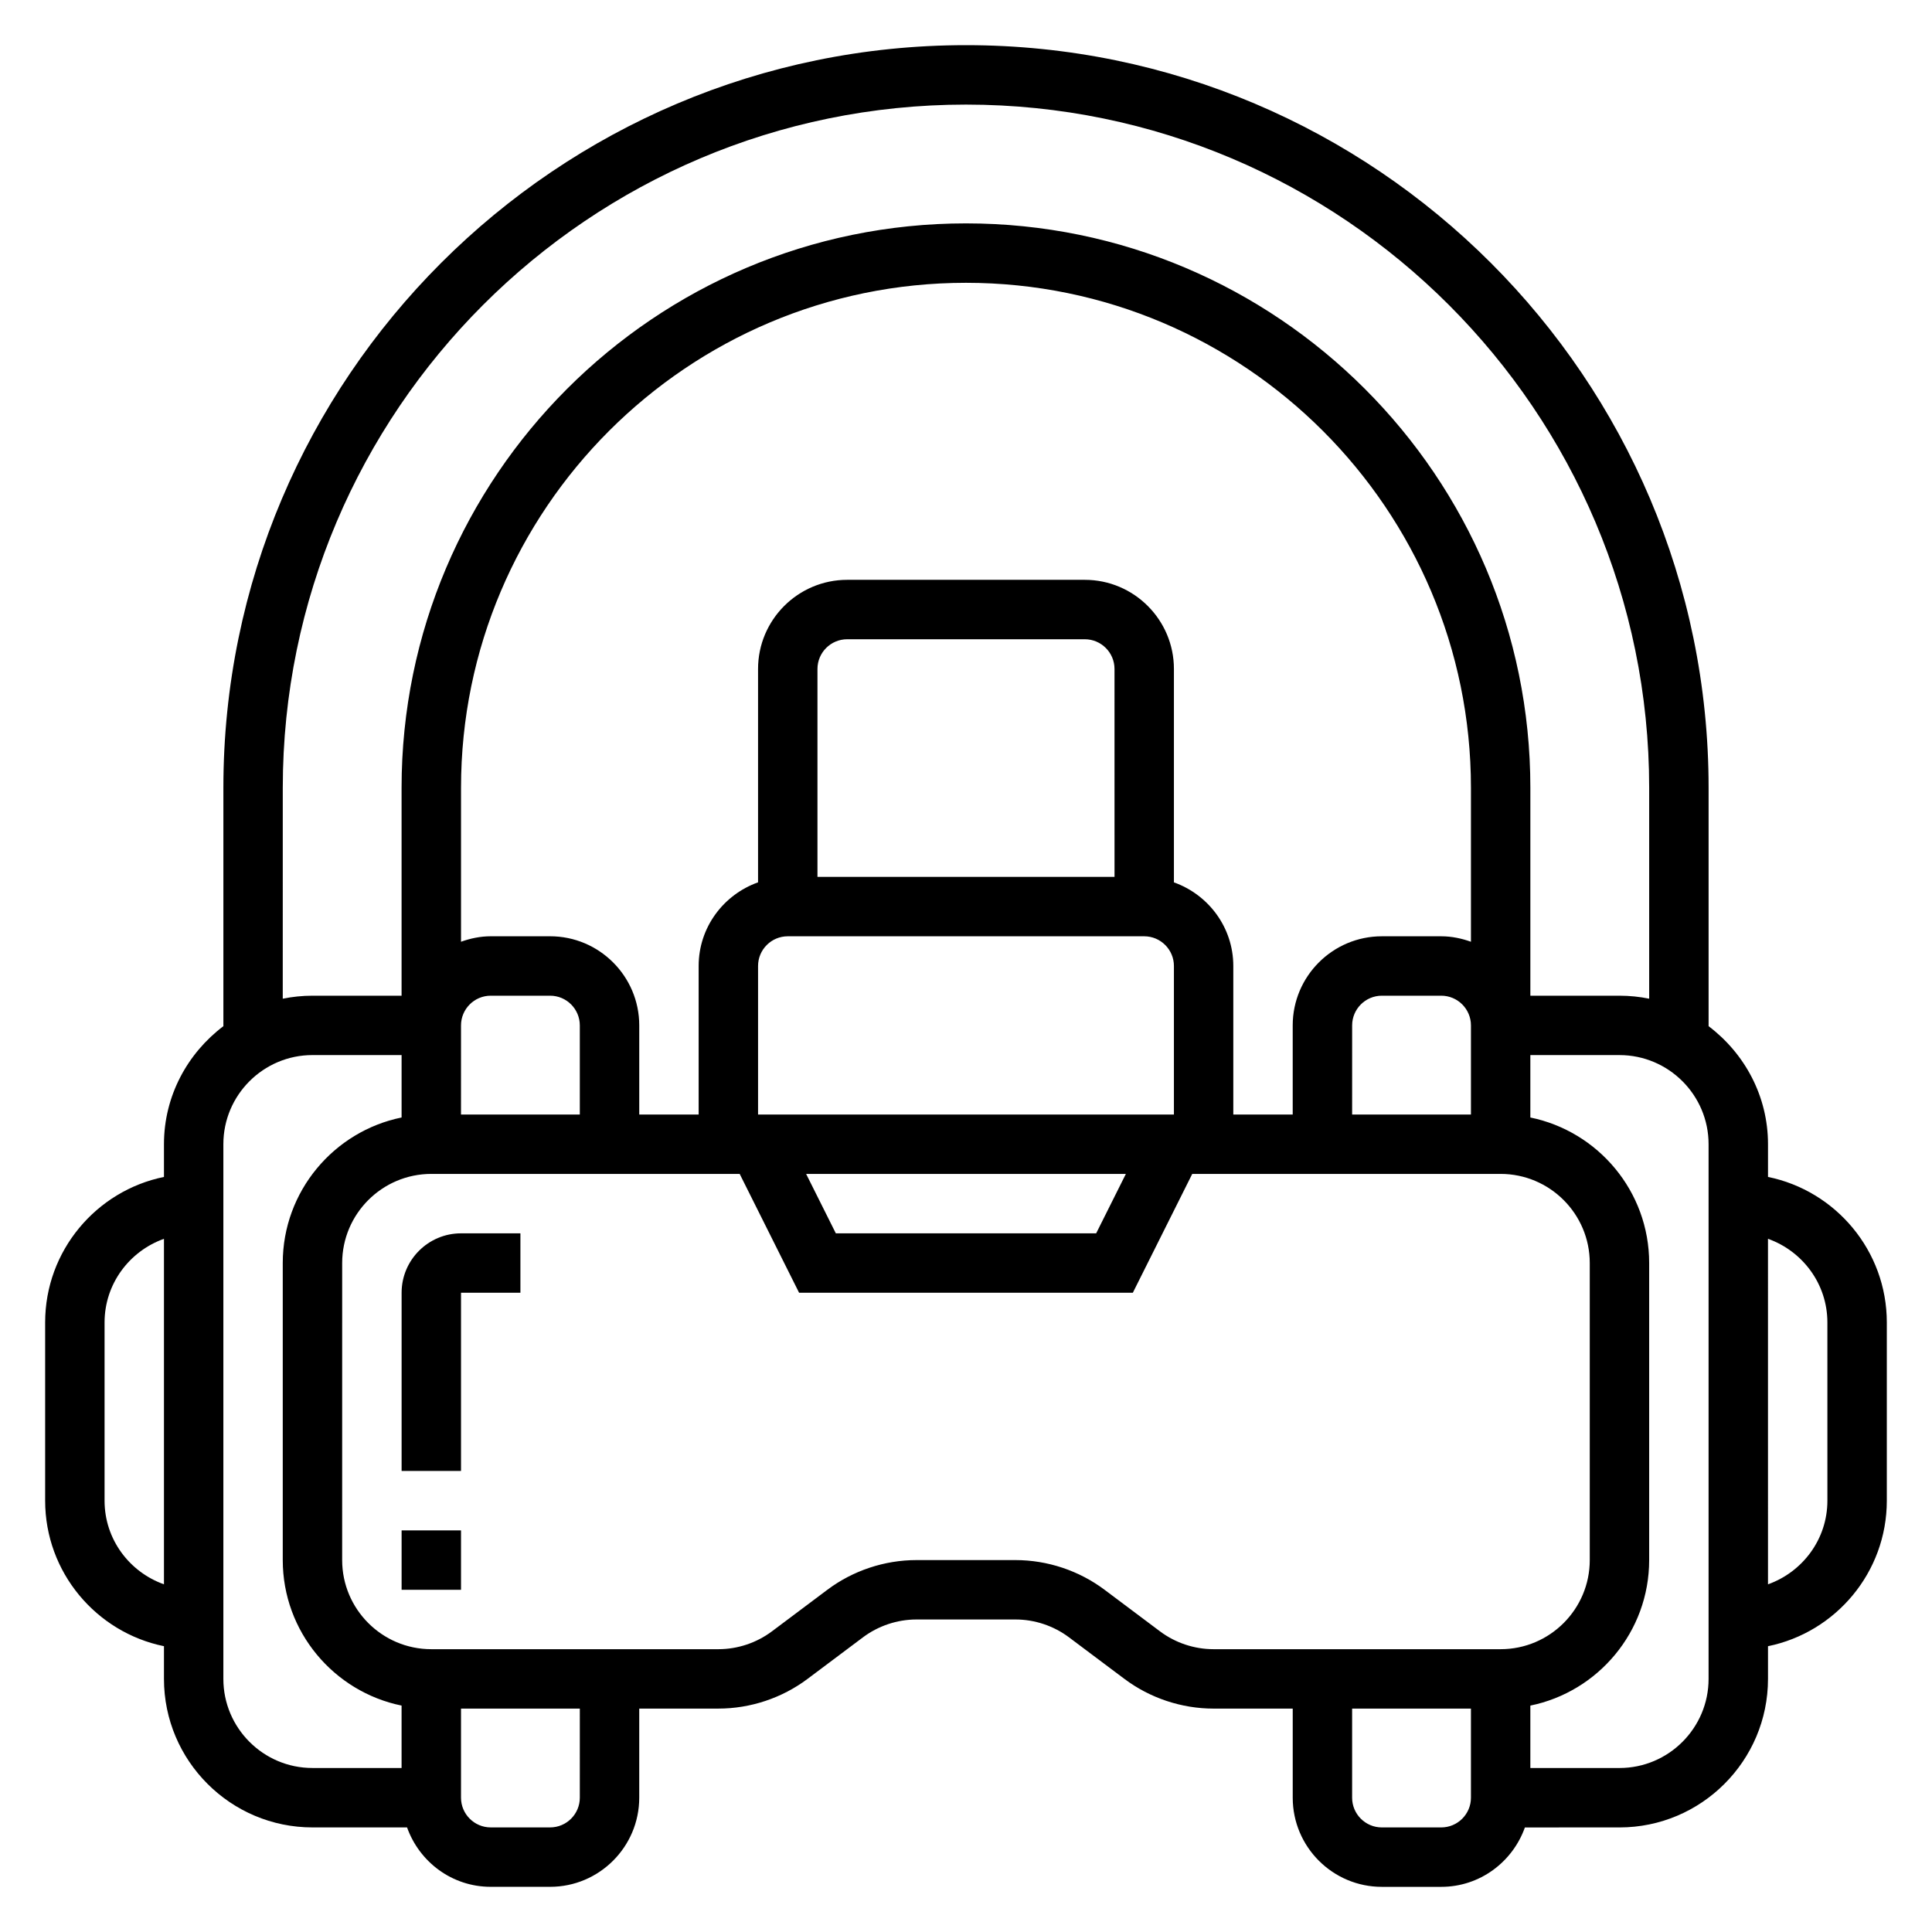 <?xml version="1.0" encoding="UTF-8"?>
<!-- Uploaded to: ICON Repo, www.iconrepo.com, Generator: ICON Repo Mixer Tools -->
<svg fill="#000000" width="800px" height="800px" version="1.1" viewBox="144 144 512 512" xmlns="http://www.w3.org/2000/svg">
 <g>
  <path d="m612.54 455.9v-8.668c0-12.809-6.242-24.098-15.742-31.285v-63.18c0-108.52-88.285-196.8-196.8-196.8s-196.8 88.285-196.8 196.8v63.18c-9.504 7.188-15.746 18.477-15.746 31.285v8.668c-17.941 3.66-31.488 19.562-31.488 38.562v47.23c0 19.004 13.547 34.906 31.488 38.566v8.668c0 21.703 17.656 39.359 39.359 39.359h25.066c3.258 9.141 11.918 15.742 22.168 15.742h15.742c13.02 0 23.617-10.598 23.617-23.617v-23.617h20.996c8.453 0 16.848-2.793 23.609-7.871l14.695-11.02c4.07-3.047 9.094-4.723 14.168-4.723h26.246c5.078 0 10.102 1.676 14.168 4.723l14.699 11.023c6.762 5.078 15.152 7.871 23.609 7.871l20.992 0.004v23.617c0 13.02 10.598 23.617 23.617 23.617h15.742c10.25 0 18.91-6.606 22.168-15.742l25.066-0.004c21.703 0 39.359-17.656 39.359-39.359v-8.668c17.941-3.66 31.488-19.555 31.488-38.566v-47.23c0-19.004-13.547-34.906-31.488-38.566zm-440.83 85.797v-47.23c0-10.25 6.606-18.91 15.742-22.168v91.559c-9.141-3.25-15.742-11.91-15.742-22.16zm47.23-188.93c0-99.832 81.215-181.05 181.06-181.05 99.84 0 181.05 81.223 181.05 181.05v55.898c-2.543-0.52-5.18-0.793-7.871-0.793h-23.617v-55.105c0-82.477-67.094-149.57-149.57-149.57-82.477 0-149.57 67.094-149.57 149.57v55.105h-23.617c-2.691 0-5.328 0.277-7.871 0.797zm220.42 23.617h-78.723v-55.105c0-4.336 3.527-7.871 7.871-7.871h62.977c4.344 0 7.871 3.535 7.871 7.871zm-86.594 15.742h94.465c4.344 0 7.871 3.535 7.871 7.871v39.359l-110.21 0.004v-39.359c0-4.34 3.527-7.875 7.871-7.875zm89.602 62.977-7.871 15.742h-68.992l-7.871-15.742zm12.734-77.27v-56.555c0-13.02-10.598-23.617-23.617-23.617h-62.977c-13.02 0-23.617 10.598-23.617 23.617v56.551c-9.141 3.258-15.742 11.918-15.742 22.168v39.359h-15.742v-23.617c0-13.02-10.598-23.617-23.617-23.617h-15.742c-2.769 0-5.398 0.566-7.871 1.449v-40.805c0-73.793 60.031-133.82 133.82-133.82s133.82 60.031 133.82 133.82v40.809c-2.473-0.883-5.102-1.449-7.875-1.449h-15.742c-13.02 0-23.617 10.598-23.617 23.617v23.617h-15.742v-39.359c0-10.25-6.606-18.91-15.746-22.168zm-188.93 37.91c0-4.336 3.527-7.871 7.871-7.871h15.742c4.344 0 7.871 3.535 7.871 7.871v23.617h-31.488zm236.16 0c0-4.336 3.527-7.871 7.871-7.871h15.742c4.344 0 7.871 3.535 7.871 7.871v23.617h-31.488zm-299.14 173.18v-141.7c0-13.02 10.598-23.617 23.617-23.617h23.617v16.539c-17.945 3.66-31.492 19.562-31.492 38.566v78.719c0 19.004 13.547 34.906 31.488 38.566v16.539h-23.617c-13.02 0-23.613-10.594-23.613-23.617zm94.465 31.488c0 4.336-3.527 7.871-7.871 7.871h-15.742c-4.344 0-7.871-3.535-7.871-7.871v-23.617h31.488zm153.76-44.082-14.695-11.02c-6.762-5.078-15.152-7.871-23.609-7.871h-26.246c-8.453 0-16.848 2.793-23.609 7.871l-14.695 11.02c-4.07 3.047-9.094 4.723-14.168 4.723h-76.102c-13.02 0-23.617-10.598-23.617-23.617l0.004-78.719c0-13.02 10.598-23.617 23.617-23.617h81.727l15.742 31.488h88.449l15.742-31.488h81.73c13.02 0 23.617 10.598 23.617 23.617v78.719c0 13.02-10.598 23.617-23.617 23.617h-76.098c-5.078 0-10.102-1.676-14.172-4.723zm74.523 51.957h-15.742c-4.344 0-7.871-3.535-7.871-7.871v-23.617h31.488v23.617c0 4.336-3.527 7.871-7.875 7.871zm70.852-39.363c0 13.02-10.598 23.617-23.617 23.617h-23.617v-16.539c17.941-3.66 31.488-19.555 31.488-38.566v-78.719c0-19.004-13.547-34.906-31.488-38.566v-16.539h23.617c13.02 0 23.617 10.598 23.617 23.617zm31.488-47.23c0 10.25-6.606 18.91-15.742 22.168l-0.004-91.566c9.141 3.258 15.742 11.918 15.742 22.168z"/>
  <path d="m250.43 486.59v47.23h15.742v-47.23h15.742v-15.742h-15.742c-8.68 0-15.742 7.059-15.742 15.742z"/>
  <path d="m250.43 549.57h15.742v15.742h-15.742z"/>
 </g>
</svg>